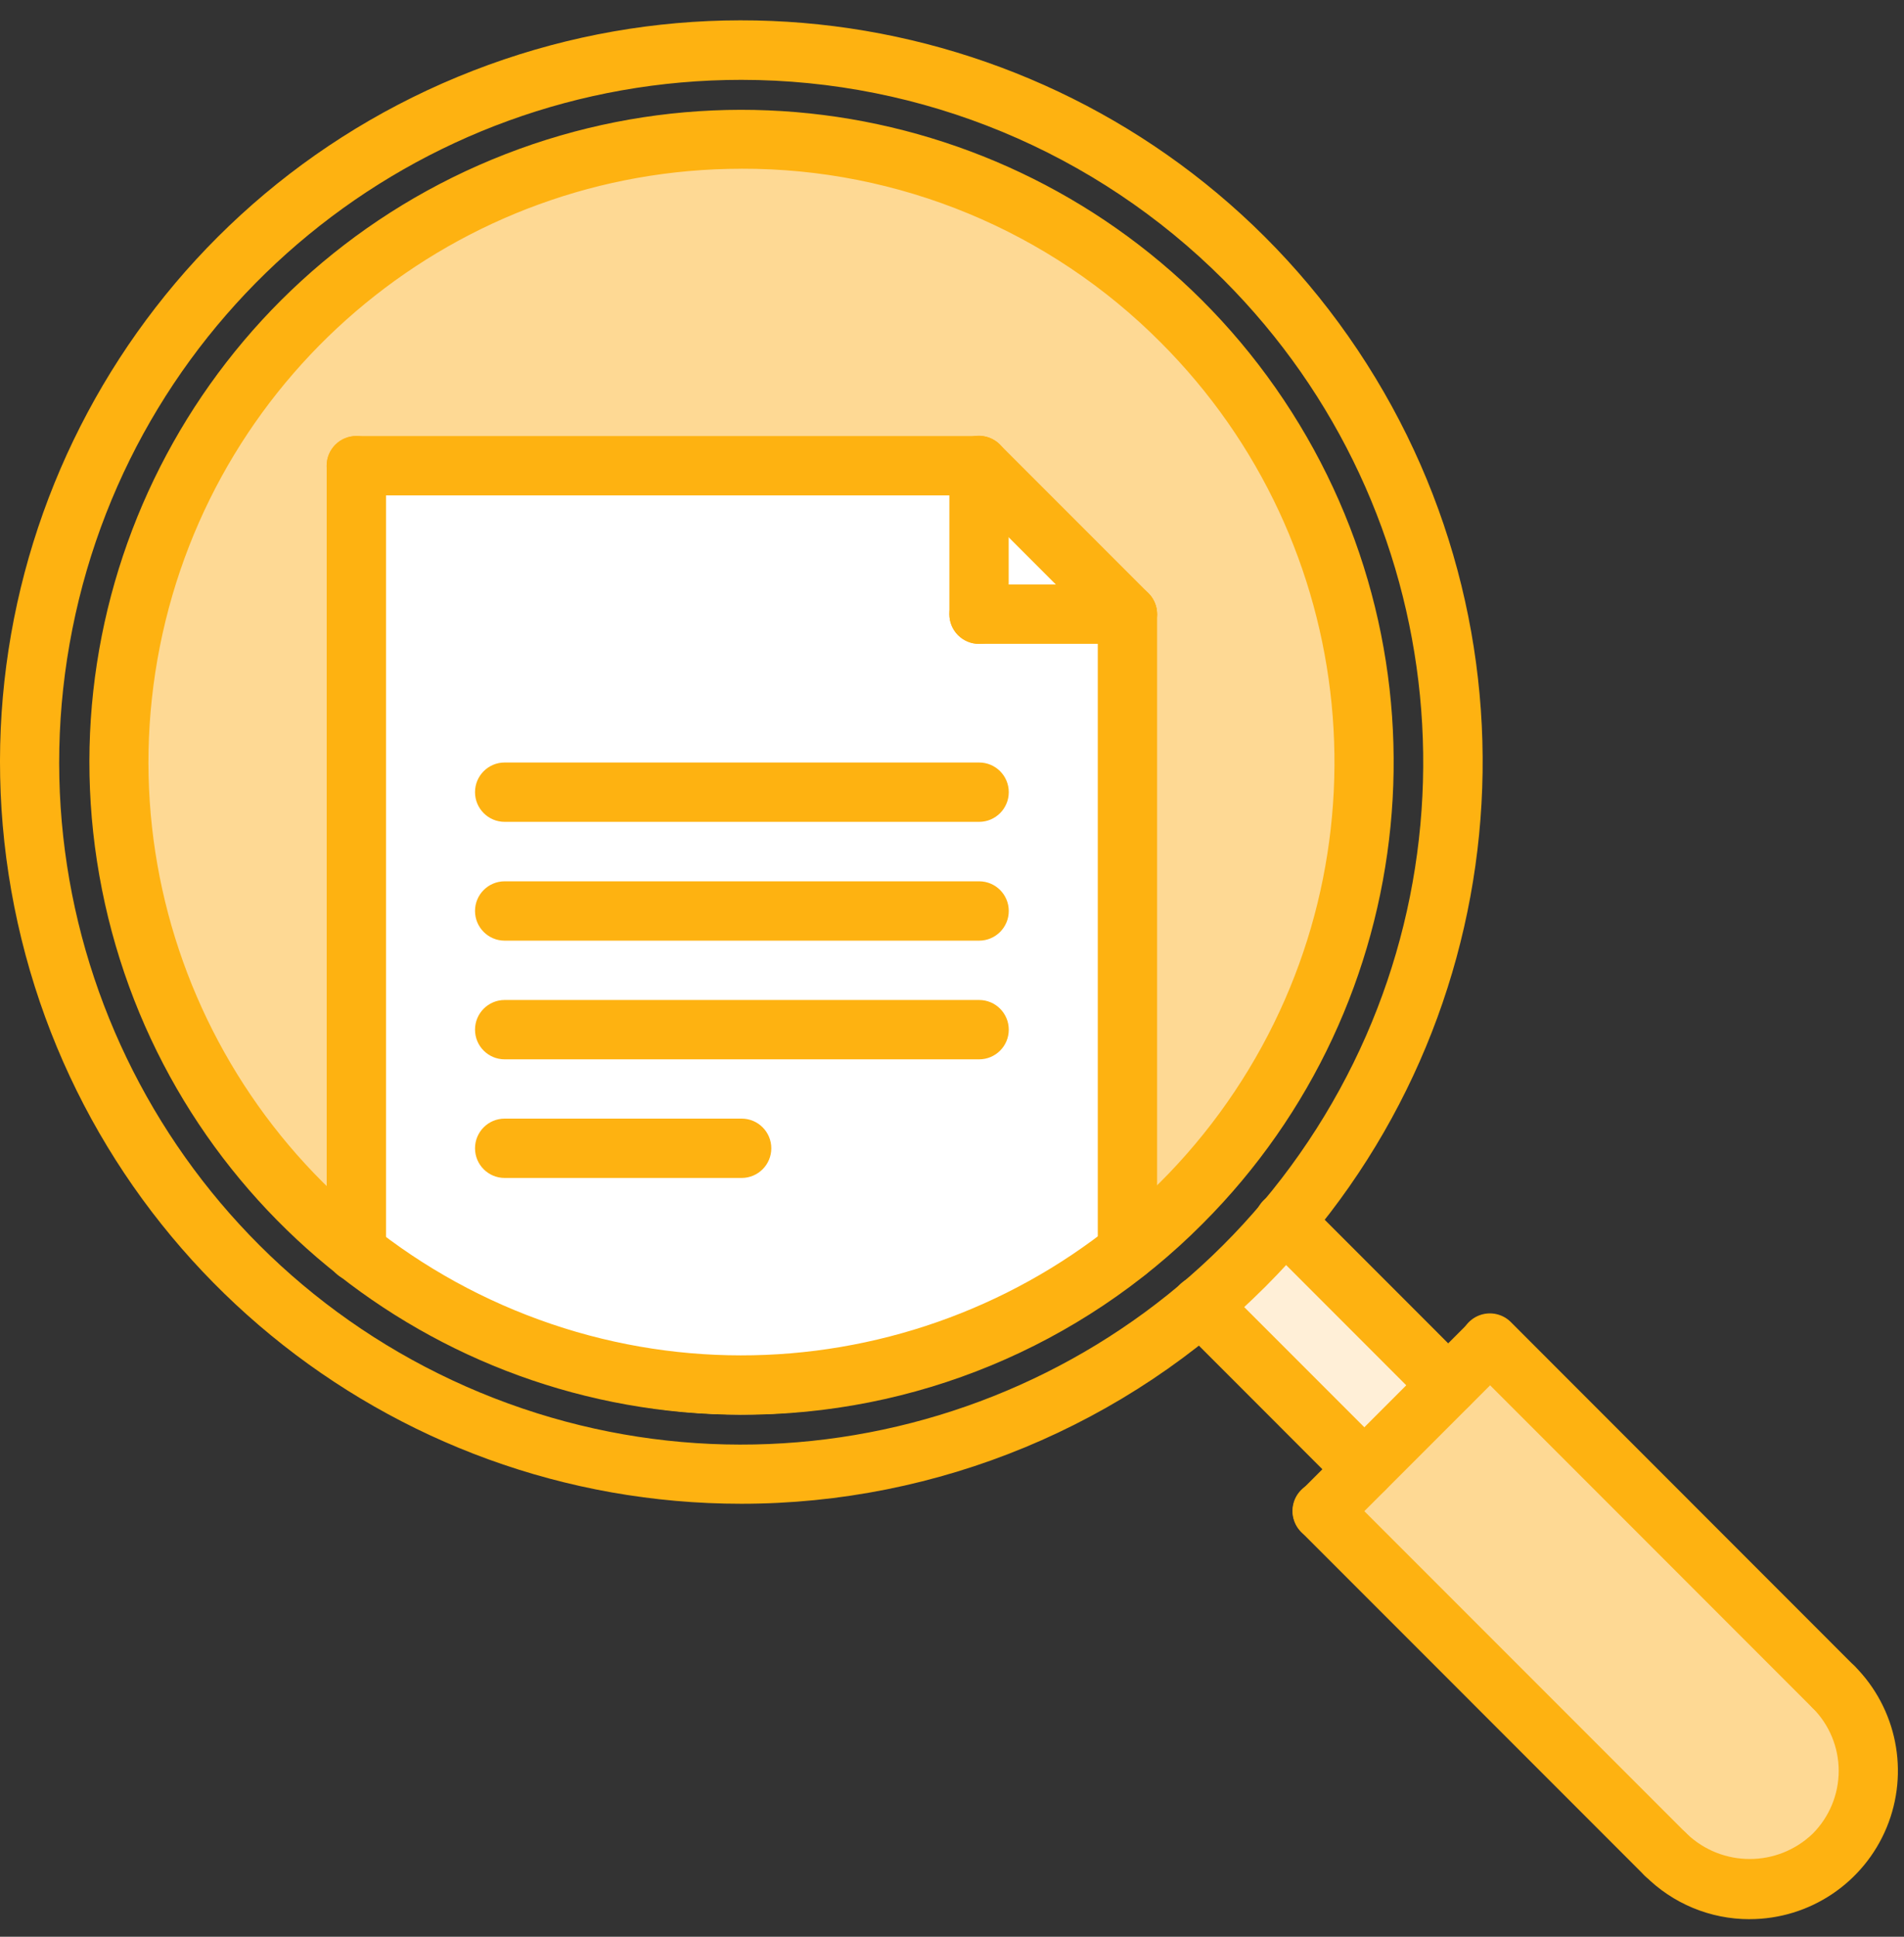 <svg width="60" height="61" viewBox="0 0 60 61" fill="none" xmlns="http://www.w3.org/2000/svg">
<rect x="0" y="0" width="60" height="61" fill="#333333" stroke="none"/>
<path d="M42.991 46.262L45.635 43.626L46.952 42.299L57.773 53.119C58.718 54.063 59.087 55.438 58.743 56.728C58.398 58.018 57.392 59.026 56.103 59.372C54.814 59.719 53.438 59.351 52.493 58.408L41.674 47.588L42.991 46.262Z" fill="#FED994"/>
<path d="M40.487 38.467L45.635 43.627L42.991 46.262L37.843 41.123C38.32 40.721 38.777 40.301 39.226 39.853C39.674 39.404 40.094 38.953 40.487 38.468V38.467Z" fill="#FFEFD7"/>
<path d="M35.527 19.331V40.33C28.599 45.795 18.876 45.971 11.754 40.76C11.577 40.621 11.408 40.489 11.231 40.351V14.658H30.855L35.527 19.331Z" fill="white"/>
<path d="M8.79 37.142C8.127 36.404 7.518 35.62 6.968 34.794C6.084 33.452 5.369 32.005 4.838 30.488C4.627 29.89 4.446 29.282 4.296 28.666C3.548 25.596 3.548 22.391 4.296 19.321C4.446 18.705 4.627 18.096 4.838 17.498C5.369 15.981 6.084 14.534 6.968 13.191C7.518 12.366 8.127 11.582 8.79 10.845C9.014 10.602 9.248 10.359 9.491 10.116C13.17 6.435 18.161 4.367 23.365 4.367C28.57 4.367 33.56 6.435 37.24 10.116C38.177 11.055 39.019 12.085 39.752 13.191C40.11 13.731 40.441 14.289 40.744 14.863C41.041 15.431 41.309 16.015 41.546 16.61C43.461 21.346 43.461 26.639 41.546 31.374C41.309 31.97 41.041 32.554 40.744 33.122C40.442 33.696 40.111 34.254 39.752 34.794C38.596 36.54 37.171 38.091 35.53 39.392V19.331L30.858 14.659H11.229V39.408C10.618 38.935 10.039 38.421 9.495 37.871C9.253 37.628 9.02 37.385 8.795 37.142H8.79Z" fill="#FED994"/>
<path d="M35.525 19.331H30.853V14.658L35.525 19.331Z" fill="white"/>
<path fill-rule="evenodd" clip-rule="evenodd" d="M0.451 28.561C2.625 39.491 12.218 47.363 23.362 47.363C29.558 47.363 35.5 44.902 39.881 40.52C47.761 32.64 48.977 20.29 42.785 11.024C36.593 1.758 24.718 -1.844 14.422 2.421C4.126 6.686 -1.723 17.63 0.451 28.561ZM2.281 19.808C4.283 9.753 13.11 2.513 23.362 2.515C29.063 2.516 34.53 4.782 38.56 8.815C45.807 16.067 46.922 27.428 41.224 35.951C35.525 44.474 24.6 47.785 15.128 43.859C5.657 39.933 0.278 29.864 2.281 19.808Z" fill="#FEB211"/>
<path d="M42.992 47.21C42.745 47.21 42.507 47.111 42.332 46.936L37.186 41.788C36.946 41.553 36.85 41.207 36.936 40.882C37.022 40.556 37.276 40.302 37.601 40.217C37.926 40.131 38.272 40.226 38.507 40.467L43.654 45.614C43.92 45.882 44 46.283 43.856 46.632C43.711 46.981 43.371 47.208 42.994 47.209L42.992 47.21Z" fill="#FEB211"/>
<path d="M45.635 44.566C45.387 44.566 45.15 44.467 44.975 44.292L39.823 39.138C39.582 38.903 39.487 38.556 39.572 38.231C39.658 37.906 39.912 37.652 40.237 37.566C40.563 37.48 40.909 37.576 41.144 37.816L46.296 42.97C46.563 43.237 46.643 43.639 46.498 43.987C46.354 44.336 46.014 44.564 45.636 44.565L45.635 44.566Z" fill="#FEB211"/>
<path d="M41.671 48.531C41.293 48.53 40.953 48.303 40.809 47.954C40.664 47.605 40.744 47.204 41.011 46.937L46.297 41.649C46.663 41.291 47.249 41.294 47.611 41.657C47.973 42.019 47.976 42.605 47.618 42.971L42.332 48.258C42.157 48.433 41.919 48.532 41.671 48.531Z" fill="#FEB211"/>
<path d="M52.491 59.352C52.243 59.352 52.006 59.253 51.831 59.078L41.011 48.257C40.77 48.022 40.675 47.675 40.761 47.35C40.846 47.025 41.1 46.771 41.425 46.685C41.751 46.599 42.097 46.695 42.332 46.935L53.153 57.756C53.419 58.023 53.499 58.425 53.355 58.773C53.21 59.122 52.87 59.35 52.493 59.35L52.491 59.352Z" fill="#FEB211"/>
<path d="M57.777 54.068C57.529 54.068 57.291 53.969 57.117 53.793L46.296 42.97C46.056 42.735 45.96 42.388 46.046 42.063C46.132 41.738 46.386 41.484 46.711 41.398C47.036 41.312 47.383 41.408 47.618 41.648L58.438 52.472C58.705 52.739 58.785 53.141 58.64 53.489C58.496 53.838 58.156 54.066 57.778 54.066L57.777 54.068Z" fill="#FEB211"/>
<path d="M55.136 60.447C53.897 60.449 52.709 59.956 51.836 59.078C51.595 58.843 51.5 58.497 51.586 58.171C51.672 57.846 51.925 57.592 52.251 57.506C52.576 57.42 52.922 57.516 53.157 57.757C54.266 58.816 56.012 58.816 57.12 57.757C57.646 57.231 57.942 56.518 57.942 55.775C57.942 55.032 57.646 54.319 57.12 53.794C56.762 53.428 56.764 52.842 57.126 52.48C57.488 52.117 58.074 52.113 58.44 52.471C59.775 53.807 60.175 55.815 59.453 57.56C58.731 59.305 57.029 60.444 55.14 60.446L55.136 60.447Z" fill="#FEB211"/>
<path d="M11.229 40.362C10.981 40.363 10.743 40.264 10.568 40.089C10.393 39.914 10.294 39.676 10.295 39.428V14.667C10.295 14.151 10.713 13.732 11.229 13.732C11.745 13.732 12.164 14.151 12.164 14.667V39.426C12.164 39.675 12.066 39.913 11.891 40.088C11.715 40.264 11.477 40.362 11.229 40.362Z" fill="#FEB211"/>
<path d="M35.528 40.337C35.28 40.337 35.042 40.239 34.867 40.063C34.692 39.888 34.593 39.65 34.594 39.402V19.347C34.594 18.831 35.012 18.412 35.528 18.412C36.044 18.412 36.463 18.831 36.463 19.347V39.402C36.463 39.918 36.044 40.337 35.528 40.337Z" fill="#FEB211"/>
<path d="M30.85 15.603H11.228C10.712 15.603 10.293 15.185 10.293 14.669C10.293 14.153 10.712 13.734 11.228 13.734H30.85C31.366 13.734 31.785 14.153 31.785 14.669C31.785 15.185 31.366 15.603 30.85 15.603Z" fill="#FEB211"/>
<path d="M35.527 20.279C35.279 20.278 35.042 20.18 34.867 20.004L30.19 15.327C29.95 15.092 29.854 14.746 29.94 14.421C30.026 14.095 30.28 13.841 30.605 13.756C30.93 13.67 31.277 13.765 31.512 14.006L36.189 18.683C36.455 18.95 36.535 19.351 36.391 19.7C36.246 20.049 35.906 20.276 35.529 20.277L35.527 20.279Z" fill="#FEB211"/>
<path d="M35.528 20.279H30.852C30.335 20.279 29.917 19.861 29.917 19.345C29.917 18.828 30.335 18.41 30.852 18.41H35.528C36.044 18.41 36.463 18.828 36.463 19.345C36.463 19.861 36.044 20.279 35.528 20.279Z" fill="#FEB211"/>
<path d="M30.852 20.28C30.604 20.28 30.366 20.182 30.19 20.006C30.015 19.831 29.917 19.593 29.917 19.345V14.667C29.917 14.333 30.095 14.024 30.384 13.858C30.673 13.691 31.03 13.691 31.319 13.858C31.608 14.024 31.786 14.333 31.786 14.667V19.344C31.786 19.592 31.688 19.83 31.513 20.005C31.337 20.181 31.1 20.28 30.852 20.28Z" fill="#FEB211"/>
<path d="M30.855 25.885H15.903C15.387 25.885 14.969 25.466 14.969 24.95C14.969 24.434 15.387 24.016 15.903 24.016H30.855C31.371 24.016 31.789 24.434 31.789 24.95C31.789 25.466 31.371 25.885 30.855 25.885Z" fill="#FEB211"/>
<path d="M30.855 29.627H15.903C15.387 29.627 14.969 29.208 14.969 28.692C14.969 28.176 15.387 27.758 15.903 27.758H30.855C31.371 27.758 31.789 28.176 31.789 28.692C31.789 29.208 31.371 29.627 30.855 29.627Z" fill="#FEB211"/>
<path d="M30.855 33.365H15.903C15.387 33.365 14.969 32.947 14.969 32.431C14.969 31.915 15.387 31.496 15.903 31.496H30.855C31.371 31.496 31.789 31.915 31.789 32.431C31.789 32.947 31.371 33.365 30.855 33.365Z" fill="#FEB211"/>
<path d="M23.371 37.101H15.903C15.387 37.101 14.969 36.683 14.969 36.167C14.969 35.651 15.387 35.232 15.903 35.232H23.371C23.887 35.232 24.306 35.651 24.306 36.167C24.306 36.683 23.887 37.101 23.371 37.101Z" fill="#FEB211"/>
<path fill-rule="evenodd" clip-rule="evenodd" d="M3.213 28.015C5.124 37.63 13.559 44.556 23.362 44.559C28.817 44.575 34.052 42.407 37.9 38.54C44.831 31.608 45.901 20.746 40.455 12.595C35.01 4.444 24.564 1.274 15.507 5.024C6.45 8.774 1.303 18.4 3.213 28.015ZM5.038 20.359C6.776 11.616 14.448 5.317 23.362 5.315V5.314C28.322 5.3 33.081 7.271 36.578 10.787C42.882 17.09 43.856 26.968 38.905 34.381C33.953 41.794 24.455 44.676 16.218 41.266C7.982 37.856 3.301 29.103 5.038 20.359Z" fill="#FEB211"/>
</svg>
